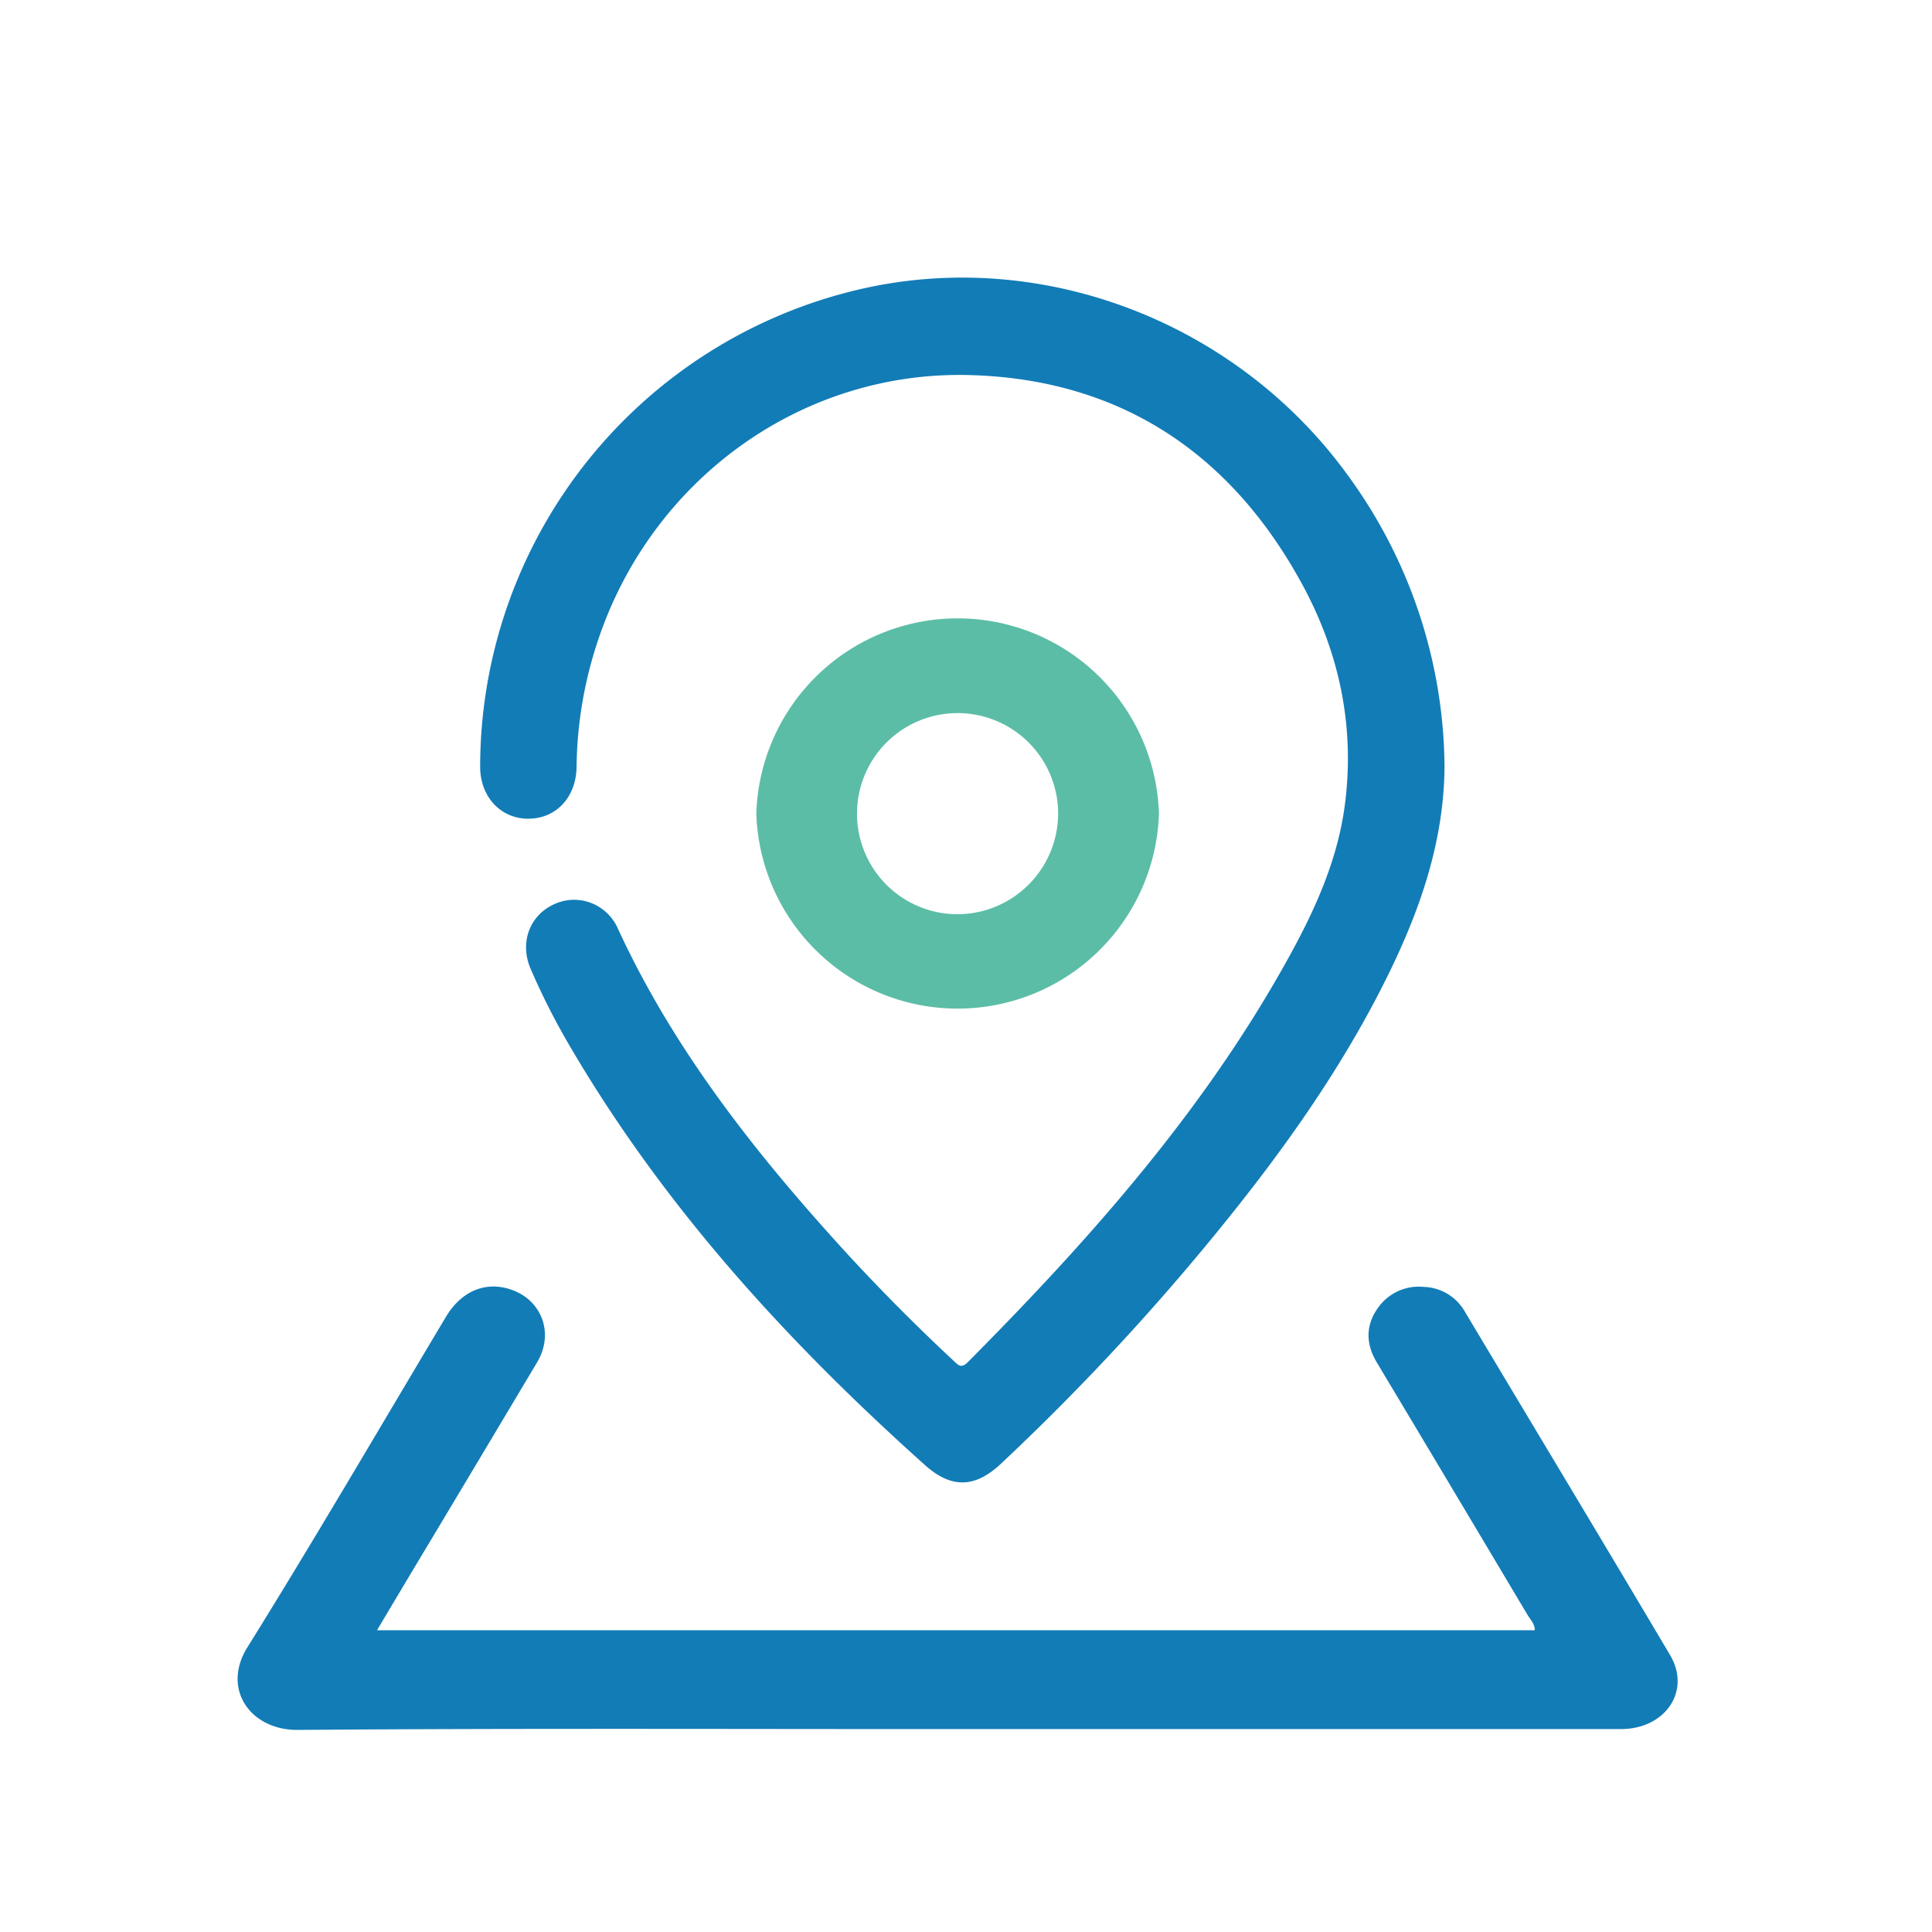 <svg id="图层_1" data-name="图层 1" xmlns="http://www.w3.org/2000/svg" viewBox="0 0 1024 1024"><defs><style>.cls-1{fill:#127cb7;}.cls-2{fill:#5cbda6;}</style></defs><title>解决方案icon-04</title><path class="cls-1" d="M280.09,433.91c14.73,0,25.36-11.44,25.51-27.65a217.85,217.85,0,0,1,11.21-66.41c28.46-86,108.7-144.18,198.81-141C594.86,201.53,652.93,241,690.35,310c19.65,36.23,27.89,75.52,22.41,116.9-3.62,27.37-14.54,52.59-27.6,76.67C640.29,586.33,578.74,655.75,513,721.93c-3.53,3.53-5.06,1.67-7.44-.57q-29.79-27.74-57.36-57.73c-47.39-51.92-90.87-106.8-120.62-171.26a25.65,25.65,0,0,0-14.4-13.83,25.08,25.08,0,0,0-19.78.86c-12.87,6-18.12,20.5-12.06,34.33a371.13,371.13,0,0,0,21.74,42.53c49.63,84.25,114.71,155.43,187.18,220.27,14,12.54,26.51,12.11,40.1-.57A1264,1264,0,0,0,640.15,659c36.61-44.34,70.22-90.68,95.64-142.41,17-34.66,29.42-70.47,29.84-109.66a264.56,264.56,0,0,0-49.59-152.71c-58.78-83-163-123.48-260.36-100.89A260.08,260.08,0,0,0,254.49,406.3c0,16,10.83,27.65,25.56,27.65Z"/><path class="cls-1" d="M885.31,877.45c-36.13-61-72.76-121.77-109.09-182.57a25.9,25.9,0,0,0-21.58-12.79A26.4,26.4,0,0,0,730,693.71c-6.31,9.15-6,18.78-.3,28.36q40.14,67,80,134c1.53,2.43,3.77,4.67,3.77,8H199.82c9.82-16.54,19.13-32.11,28.39-47.53q28.24-47.14,56.43-94.42c9.72-16.3,1.78-34.93-16.49-39.41-12.41-3.06-24.06,2.44-31.7,15.08-35,58.57-69.3,117.43-105.33,175.32-13.79,22.09,1.63,43.93,26.61,43.78,111.63-.88,223.27-.44,334.9-.44H859.1c23.51,0,37.24-20.09,26.2-39Z"/><path class="cls-2" d="M507.57,327.75a106.76,106.76,0,0,0-106.71,103.5,106.76,106.76,0,0,0,213.41,0A106.76,106.76,0,0,0,507.57,327.75Zm1,156.8a53.3,53.3,0,1,1,52.26-53.93A53.5,53.5,0,0,1,508.56,484.55Z"/></svg>